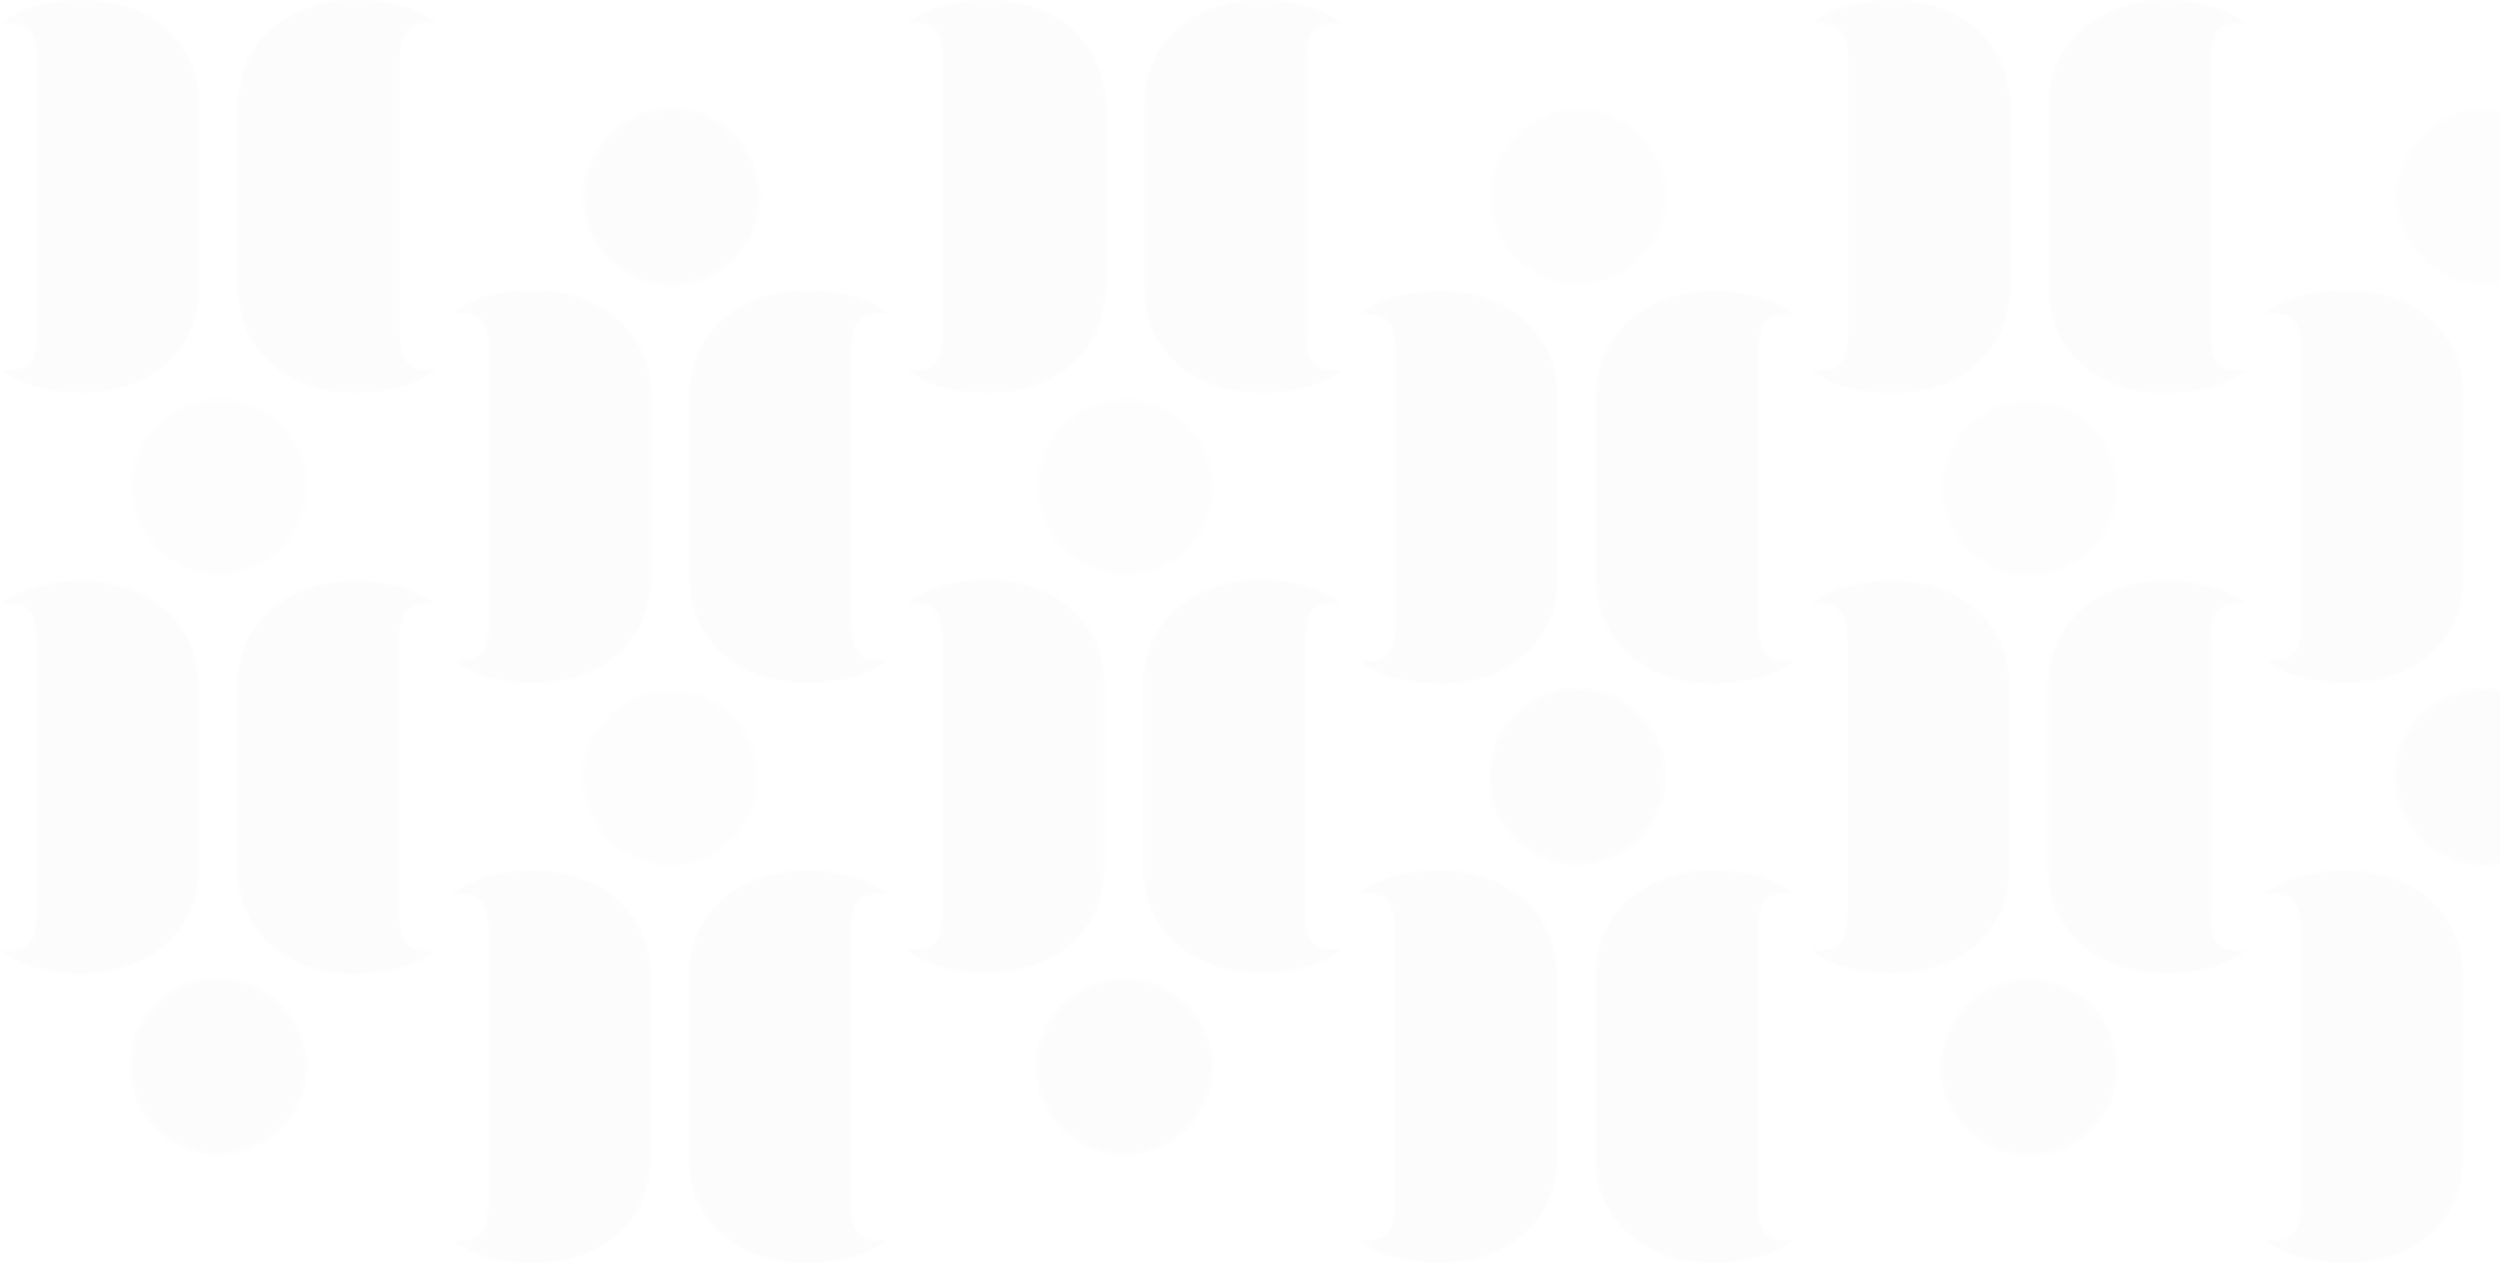 <svg width="893" height="452" viewBox="0 0 893 452" fill="none" xmlns="http://www.w3.org/2000/svg">
<mask id="mask0_137_1938" style="mask-type:alpha" maskUnits="userSpaceOnUse" x="0" y="0" width="1925" height="452">
<g opacity="0.8">
<g opacity="0.11">
<path opacity="0.75" d="M78.01 349.301C84.26 349.301 90.37 351.155 95.566 354.627C100.763 358.099 104.813 363.034 107.205 368.808C109.596 374.583 110.222 380.936 109.003 387.066C107.784 393.196 104.774 398.827 100.355 403.246C95.935 407.665 90.305 410.675 84.175 411.894C78.045 413.113 71.692 412.488 65.917 410.096C60.143 407.704 55.208 403.654 51.736 398.457C48.264 393.261 46.41 387.151 46.41 380.901C46.41 372.52 49.739 364.483 55.666 358.557C61.592 352.631 69.629 349.301 78.01 349.301Z" fill="white"/>
<path opacity="0.75" d="M887.023 245.849C893.273 245.849 899.382 247.702 904.579 251.175C909.775 254.647 913.826 259.582 916.217 265.356C918.609 271.13 919.235 277.484 918.016 283.614C916.796 289.744 913.787 295.374 909.367 299.794C904.948 304.213 899.317 307.223 893.188 308.442C887.058 309.661 880.704 309.036 874.93 306.644C869.156 304.252 864.221 300.202 860.748 295.005C857.276 289.809 855.423 283.699 855.423 277.449C855.423 269.068 858.752 261.031 864.678 255.105C870.604 249.178 878.642 245.849 887.023 245.849Z" fill="white"/>
<path opacity="0.75" d="M401.61 349.378C407.86 349.378 413.969 351.232 419.166 354.704C424.362 358.176 428.413 363.111 430.804 368.886C433.196 374.66 433.822 381.014 432.603 387.143C431.383 393.273 428.374 398.904 423.954 403.323C419.535 407.742 413.904 410.752 407.775 411.971C401.645 413.191 395.291 412.565 389.517 410.173C383.743 407.781 378.808 403.731 375.335 398.534C371.863 393.338 370.01 387.228 370.01 380.978C370.01 372.598 373.339 364.56 379.265 358.634C385.191 352.708 393.229 349.378 401.61 349.378Z" fill="white"/>
<path opacity="0.75" d="M563.419 245.771C569.669 245.771 575.778 247.625 580.975 251.097C586.172 254.569 590.222 259.505 592.613 265.279C595.005 271.053 595.631 277.407 594.412 283.536C593.192 289.666 590.183 295.297 585.763 299.716C581.344 304.135 575.714 307.145 569.584 308.364C563.454 309.584 557.1 308.958 551.326 306.566C545.552 304.174 540.617 300.124 537.144 294.927C533.672 289.731 531.819 283.621 531.819 277.371C531.819 268.991 535.148 260.953 541.074 255.027C547 249.101 555.038 245.771 563.419 245.771Z" fill="white"/>
<path opacity="0.5" d="M887.358 38.74C893.608 38.74 899.717 40.593 904.914 44.066C910.11 47.538 914.161 52.473 916.552 58.247C918.944 64.022 919.57 70.375 918.351 76.505C917.131 82.635 914.122 88.266 909.702 92.685C905.283 97.104 899.653 100.114 893.523 101.333C887.393 102.552 881.039 101.927 875.265 99.535C869.491 97.143 864.556 93.093 861.083 87.896C857.611 82.7 855.758 76.59 855.758 70.34C855.758 61.959 859.087 53.922 865.013 47.996C870.939 42.07 878.977 38.74 887.358 38.74Z" fill="white"/>
<path opacity="0.5" d="M563.757 38.662C570.007 38.662 576.117 40.515 581.313 43.988C586.51 47.46 590.56 52.395 592.952 58.169C595.344 63.944 595.969 70.297 594.75 76.427C593.531 82.557 590.521 88.187 586.102 92.607C581.682 97.026 576.052 100.036 569.922 101.255C563.792 102.474 557.439 101.848 551.664 99.457C545.89 97.065 540.955 93.015 537.483 87.818C534.011 82.621 532.157 76.512 532.157 70.262C532.157 61.881 535.487 53.844 541.413 47.917C547.339 41.991 555.376 38.662 563.757 38.662Z" fill="white"/>
<path opacity="0.5" d="M401.945 142.27C408.195 142.27 414.305 144.123 419.501 147.596C424.698 151.068 428.748 156.003 431.14 161.777C433.532 167.551 434.157 173.905 432.938 180.035C431.719 186.165 428.709 191.795 424.29 196.215C419.87 200.634 414.24 203.644 408.11 204.863C401.98 206.082 395.627 205.456 389.852 203.065C384.078 200.673 379.143 196.623 375.671 191.426C372.199 186.229 370.345 180.12 370.345 173.87C370.345 165.489 373.674 157.452 379.601 151.526C385.527 145.599 393.564 142.27 401.945 142.27Z" fill="white"/>
<path opacity="0.5" d="M78.345 142.193C84.595 142.193 90.704 144.047 95.901 147.519C101.098 150.991 105.148 155.926 107.54 161.701C109.931 167.475 110.557 173.828 109.338 179.958C108.119 186.088 105.109 191.719 100.69 196.138C96.27 200.557 90.64 203.567 84.51 204.786C78.38 206.005 72.026 205.38 66.252 202.988C60.478 200.596 55.543 196.546 52.071 191.349C48.598 186.153 46.745 180.043 46.745 173.793C46.745 165.412 50.074 157.375 56.001 151.449C61.927 145.523 69.964 142.193 78.345 142.193Z" fill="white"/>
<path opacity="0.75" d="M239.954 38.74C246.204 38.74 252.313 40.593 257.51 44.066C262.707 47.538 266.757 52.473 269.149 58.247C271.54 64.022 272.166 70.375 270.947 76.505C269.728 82.635 266.718 88.266 262.299 92.685C257.879 97.104 252.249 100.114 246.119 101.333C239.989 102.552 233.635 101.927 227.861 99.535C222.087 97.143 217.152 93.093 213.68 87.896C210.207 82.7 208.354 76.59 208.354 70.34C208.354 61.959 211.683 53.922 217.609 47.996C223.536 42.07 231.573 38.74 239.954 38.74Z" fill="white"/>
<path d="M627.996 224.024V124.215C628.333 112.798 633.296 111.308 641.155 112.485C637.264 109.431 632.784 107.216 627.996 105.977C627.036 105.74 626.082 105.525 625.133 105.332C595.733 99.326 572.013 113.932 570.352 138.555H570.252V209.686H570.352C572.013 234.303 595.731 248.913 625.139 242.908C626.088 242.714 627.042 242.498 628.002 242.261C632.789 241.023 637.268 238.807 641.158 235.754C633.302 236.933 628.335 235.442 627.999 224.025" fill="white"/>
<path d="M498.572 224.024V124.215C498.236 112.799 493.272 111.308 485.413 112.485C489.304 109.431 493.784 107.216 498.572 105.977C499.532 105.74 500.486 105.525 501.435 105.332C530.841 99.326 554.559 113.932 556.22 138.555H556.32V209.686H556.22C554.56 234.303 530.842 248.913 501.437 242.908C500.488 242.714 499.534 242.498 498.574 242.261C493.787 241.023 489.308 238.807 485.418 235.754C493.274 236.933 498.241 235.442 498.577 224.025" fill="white"/>
<path d="M789.357 327.477V227.668C789.694 216.251 794.657 214.761 802.516 215.939C798.626 212.886 794.146 210.67 789.357 209.431C788.397 209.194 787.443 208.979 786.494 208.786C757.094 202.78 733.374 217.386 731.713 242.009H731.613V313.14H731.713C733.374 337.757 757.092 352.367 786.5 346.362C787.449 346.168 788.403 345.953 789.363 345.716C794.152 344.478 798.632 342.262 802.522 339.207C794.666 340.386 789.699 338.895 789.363 327.478" fill="white"/>
<path d="M659.933 327.477V227.668C659.597 216.252 654.633 214.761 646.774 215.939C650.664 212.886 655.145 210.67 659.933 209.431C660.893 209.194 661.847 208.979 662.796 208.786C692.203 202.78 715.921 217.386 717.581 242.009H717.681V313.14H717.581C715.921 337.757 692.203 352.367 662.798 346.362C661.849 346.168 660.895 345.953 659.935 345.716C655.146 344.478 650.666 342.262 646.776 339.207C654.632 340.386 659.599 338.895 659.935 327.478" fill="white"/>
<path opacity="0.5" d="M724.839 142.727C731.089 142.727 737.199 144.58 742.395 148.052C747.592 151.524 751.642 156.46 754.034 162.234C756.426 168.008 757.051 174.362 755.832 180.491C754.613 186.621 751.603 192.252 747.184 196.671C742.764 201.09 737.134 204.1 731.004 205.319C724.874 206.539 718.521 205.913 712.746 203.521C706.972 201.13 702.037 197.079 698.565 191.883C695.093 186.686 693.239 180.577 693.239 174.327C693.239 165.946 696.569 157.908 702.495 151.982C708.421 146.056 716.458 142.727 724.839 142.727Z" fill="white"/>
<path opacity="0.75" d="M724.839 349.631C731.089 349.631 737.199 351.485 742.395 354.957C747.592 358.429 751.642 363.364 754.034 369.139C756.426 374.913 757.051 381.266 755.832 387.396C754.613 393.526 751.603 399.157 747.184 403.576C742.764 407.995 737.134 411.005 731.004 412.224C724.874 413.444 718.521 412.818 712.746 410.426C706.972 408.034 702.037 403.984 698.565 398.787C695.093 393.591 693.239 387.481 693.239 381.231C693.239 372.851 696.569 364.813 702.495 358.887C708.421 352.961 716.458 349.631 724.839 349.631Z" fill="white"/>
<path d="M789.549 120.165V20.356C789.886 8.939 794.849 7.449 802.708 8.627C798.818 5.574 794.337 3.358 789.549 2.12C788.589 1.883 787.635 1.668 786.686 1.475C757.286 -4.531 733.566 10.075 731.905 34.698H731.805V105.829H731.905C733.565 130.445 757.284 145.056 786.692 139.051C787.641 138.857 788.595 138.642 789.555 138.404C794.344 137.166 798.824 134.95 802.714 131.896C794.858 133.075 789.891 131.584 789.555 120.166" fill="white"/>
<path d="M660.126 120.165V20.356C659.79 8.94 654.826 7.449 646.967 8.627C650.857 5.574 655.338 3.358 660.126 2.12C661.086 1.883 662.04 1.668 662.989 1.475C692.395 -4.531 716.113 10.075 717.774 34.698H717.874V105.829H717.774C716.114 130.445 692.396 145.056 662.991 139.051C662.042 138.857 661.088 138.642 660.128 138.404C655.339 137.166 650.859 134.95 646.969 131.896C654.825 133.075 659.792 131.584 660.128 120.166" fill="white"/>
<path d="M821.925 431.007V331.198C821.589 319.782 816.625 318.291 808.766 319.469C812.657 316.415 817.137 314.199 821.925 312.961C822.885 312.724 823.839 312.509 824.788 312.316C854.194 306.31 877.913 320.916 879.573 345.539H879.673V416.67H879.573C877.913 441.286 854.195 455.897 824.79 449.892C823.841 449.698 822.887 449.482 821.927 449.245C817.139 448.007 812.658 445.791 808.768 442.737C816.624 443.916 821.591 442.425 821.927 431.008" fill="white"/>
<path d="M822.118 223.694V123.885C821.782 112.469 816.818 110.978 808.959 112.155C812.85 109.102 817.33 106.886 822.118 105.648C823.078 105.411 824.032 105.196 824.981 105.003C854.387 98.997 878.105 113.603 879.766 138.226H879.866V209.357H879.766C878.105 233.974 854.388 248.584 824.983 242.579C824.034 242.385 823.08 242.169 822.12 241.932C817.332 240.694 812.851 238.478 808.961 235.424C816.817 236.603 821.784 235.112 822.12 223.695" fill="white"/>
<path d="M627.749 430.929V331.12C628.086 319.703 633.049 318.213 640.908 319.391C637.017 316.338 632.537 314.122 627.749 312.883C626.789 312.646 625.835 312.431 624.886 312.238C595.486 306.232 571.766 320.838 570.105 345.461H570.005V416.592H570.105C571.765 441.208 595.484 455.819 624.892 449.813C625.841 449.619 626.795 449.404 627.755 449.167C632.543 447.929 637.024 445.714 640.914 442.659C633.058 443.838 628.091 442.347 627.755 430.93" fill="white"/>
<path d="M498.325 430.929V331.12C497.989 319.704 493.025 318.213 485.166 319.391C489.057 316.338 493.537 314.122 498.325 312.883C499.285 312.646 500.239 312.431 501.188 312.238C530.595 306.232 554.312 320.838 555.973 345.461H556.073V416.592H555.973C554.313 441.208 530.595 455.819 501.19 449.813C500.241 449.619 499.287 449.404 498.327 449.167C493.539 447.929 489.058 445.714 485.168 442.659C493.024 443.838 497.991 442.347 498.327 430.93" fill="white"/>
<path d="M142.583 327.555V227.746C142.92 216.329 147.883 214.839 155.742 216.016C151.851 212.963 147.371 210.747 142.583 209.508C141.623 209.271 140.669 209.056 139.72 208.863C110.32 202.857 86.6 217.463 84.939 242.086H84.839V313.217H84.939C86.599 337.833 110.318 352.444 139.726 346.438C140.675 346.244 141.629 346.029 142.589 345.792C147.377 344.554 151.857 342.339 155.748 339.285C147.892 340.464 142.925 338.973 142.589 327.555" fill="white"/>
<path d="M13.159 327.555V227.746C12.823 216.33 7.859 214.839 0 216.016C3.891 212.963 8.371 210.747 13.159 209.508C14.119 209.271 15.073 209.056 16.022 208.863C45.429 202.857 69.146 217.463 70.807 242.086H70.907V313.217H70.807C69.147 337.833 45.429 352.444 16.024 346.438C15.075 346.244 14.121 346.029 13.161 345.792C8.373 344.554 3.893 342.339 0.002 339.285C7.858 340.464 12.825 338.973 13.161 327.555" fill="white"/>
<path d="M303.945 431.007V331.198C304.282 319.781 309.245 318.291 317.104 319.469C313.214 316.415 308.733 314.199 303.945 312.961C302.985 312.724 302.031 312.509 301.082 312.316C271.682 306.31 247.962 320.916 246.301 345.539H246.201V416.67H246.301C247.961 441.286 271.68 455.897 301.088 449.892C302.037 449.698 302.991 449.482 303.951 449.245C308.74 448.007 313.22 445.791 317.11 442.737C309.254 443.916 304.287 442.425 303.951 431.008" fill="white"/>
<path d="M174.521 431.007V331.198C174.185 319.782 169.221 318.291 161.362 319.469C165.252 316.415 169.733 314.199 174.521 312.961C175.481 312.724 176.435 312.509 177.384 312.316C206.79 306.31 230.508 320.916 232.169 345.539H232.269V416.67H232.169C230.509 441.286 206.791 455.897 177.386 449.892C176.437 449.698 175.483 449.482 174.523 449.245C169.734 448.007 165.254 445.791 161.364 442.737C169.22 443.916 174.187 442.425 174.523 431.008" fill="white"/>
<path opacity="0.5" d="M239.427 246.256C245.677 246.256 251.787 248.11 256.983 251.582C262.18 255.054 266.23 259.989 268.622 265.764C271.013 271.538 271.639 277.891 270.42 284.021C269.201 290.151 266.191 295.782 261.772 300.201C257.352 304.62 251.722 307.63 245.592 308.849C239.462 310.068 233.108 309.443 227.334 307.051C221.56 304.659 216.625 300.609 213.153 295.412C209.68 290.216 207.827 284.106 207.827 277.856C207.827 269.475 211.156 261.438 217.083 255.512C223.009 249.586 231.046 246.256 239.427 246.256Z" fill="white"/>
<path d="M304.136 223.694V123.885C304.473 112.468 309.436 110.978 317.295 112.155C313.405 109.102 308.924 106.886 304.136 105.648C303.176 105.411 302.222 105.196 301.273 105.003C271.873 98.997 248.153 113.603 246.492 138.226H246.392V209.357H246.492C248.152 233.974 271.871 248.584 301.279 242.579C302.228 242.385 303.182 242.169 304.142 241.932C308.93 240.694 313.411 238.478 317.301 235.424C309.445 236.603 304.478 235.112 304.142 223.695" fill="white"/>
<path d="M174.712 223.694V123.885C174.376 112.469 169.412 110.978 161.553 112.155C165.444 109.102 169.924 106.886 174.712 105.648C175.672 105.411 176.627 105.196 177.575 105.003C206.982 98.997 230.699 113.603 232.36 138.226H232.46V209.357H232.36C230.7 233.974 206.982 248.584 177.577 242.579C176.629 242.385 175.674 242.169 174.714 241.932C169.926 240.694 165.446 238.478 161.555 235.424C169.411 236.603 174.378 235.112 174.714 223.695" fill="white"/>
<path d="M466.128 327.225V227.416C466.465 215.999 471.428 214.509 479.287 215.687C475.396 212.634 470.916 210.418 466.128 209.179C465.168 208.942 464.213 208.727 463.265 208.534C433.865 202.528 410.145 217.134 408.484 241.757H408.384V312.888H408.484C410.145 337.504 433.863 352.115 463.271 346.11C464.219 345.916 465.174 345.701 466.134 345.463C470.922 344.226 475.402 342.01 479.293 338.956C471.437 340.135 466.47 338.644 466.134 327.226" fill="white"/>
<path d="M336.704 327.225V227.416C336.368 216 331.404 214.509 323.545 215.687C327.435 212.634 331.916 210.418 336.704 209.179C337.664 208.942 338.618 208.727 339.567 208.534C368.974 202.528 392.691 217.134 394.352 241.757H394.452V312.888H394.352C392.692 337.504 368.974 352.115 339.569 346.11C338.62 345.916 337.666 345.701 336.706 345.463C331.918 344.226 327.437 342.01 323.547 338.956C331.403 340.135 336.37 338.644 336.706 327.226" fill="white"/>
<path d="M466.463 120.115V20.306C466.8 8.889 471.763 7.399 479.622 8.576C475.731 5.523 471.251 3.308 466.463 2.069C465.503 1.832 464.548 1.617 463.6 1.424C434.2 -4.582 410.48 10.024 408.819 34.648H408.719V105.778H408.819C410.479 130.395 434.198 145.005 463.606 139C464.554 138.806 465.509 138.591 466.469 138.353C471.257 137.115 475.737 134.9 479.628 131.845C471.772 133.024 466.805 131.533 466.469 120.116" fill="white"/>
<path d="M337.039 120.115V20.306C336.703 8.89 331.739 7.399 323.88 8.576C327.771 5.523 332.251 3.308 337.039 2.069C337.999 1.832 338.953 1.617 339.902 1.424C369.309 -4.582 393.026 10.024 394.687 34.648H394.787V105.778H394.687C393.027 130.395 369.309 145.005 339.904 139C338.955 138.806 338.001 138.591 337.041 138.353C332.252 137.115 327.772 134.9 323.882 131.845C331.738 133.024 336.705 131.533 337.041 120.116" fill="white"/>
<path d="M142.862 120.038V20.229C143.199 8.812 148.162 7.322 156.021 8.5C152.131 5.447 147.65 3.231 142.862 1.992C141.902 1.755 140.948 1.54 139.999 1.347C110.599 -4.659 86.879 9.947 85.218 34.569H85.118V105.7H85.218C86.878 130.316 110.597 144.927 140.005 138.922C140.954 138.728 141.908 138.513 142.868 138.275C147.656 137.037 152.137 134.822 156.027 131.768C148.171 132.947 143.204 131.456 142.868 120.039" fill="white"/>
<path d="M13.439 120.038V20.229C13.103 8.813 8.139 7.322 0.28 8.5C4.17 5.446 8.651 3.231 13.439 1.992C14.399 1.755 15.353 1.54 16.302 1.347C45.709 -4.659 69.426 9.947 71.087 34.569H71.187V105.7H71.087C69.427 130.316 45.709 144.927 16.304 138.922C15.355 138.728 14.401 138.513 13.441 138.275C8.652 137.037 4.172 134.822 0.282 131.768C8.138 132.947 13.105 131.456 13.441 120.039" fill="white"/>
</g>
</g>
</mask>
<g mask="url(#mask0_137_1938)">
<rect x="-2" y="-7" width="903" height="458" fill="#D9D9D9"/>
</g>
</svg>
